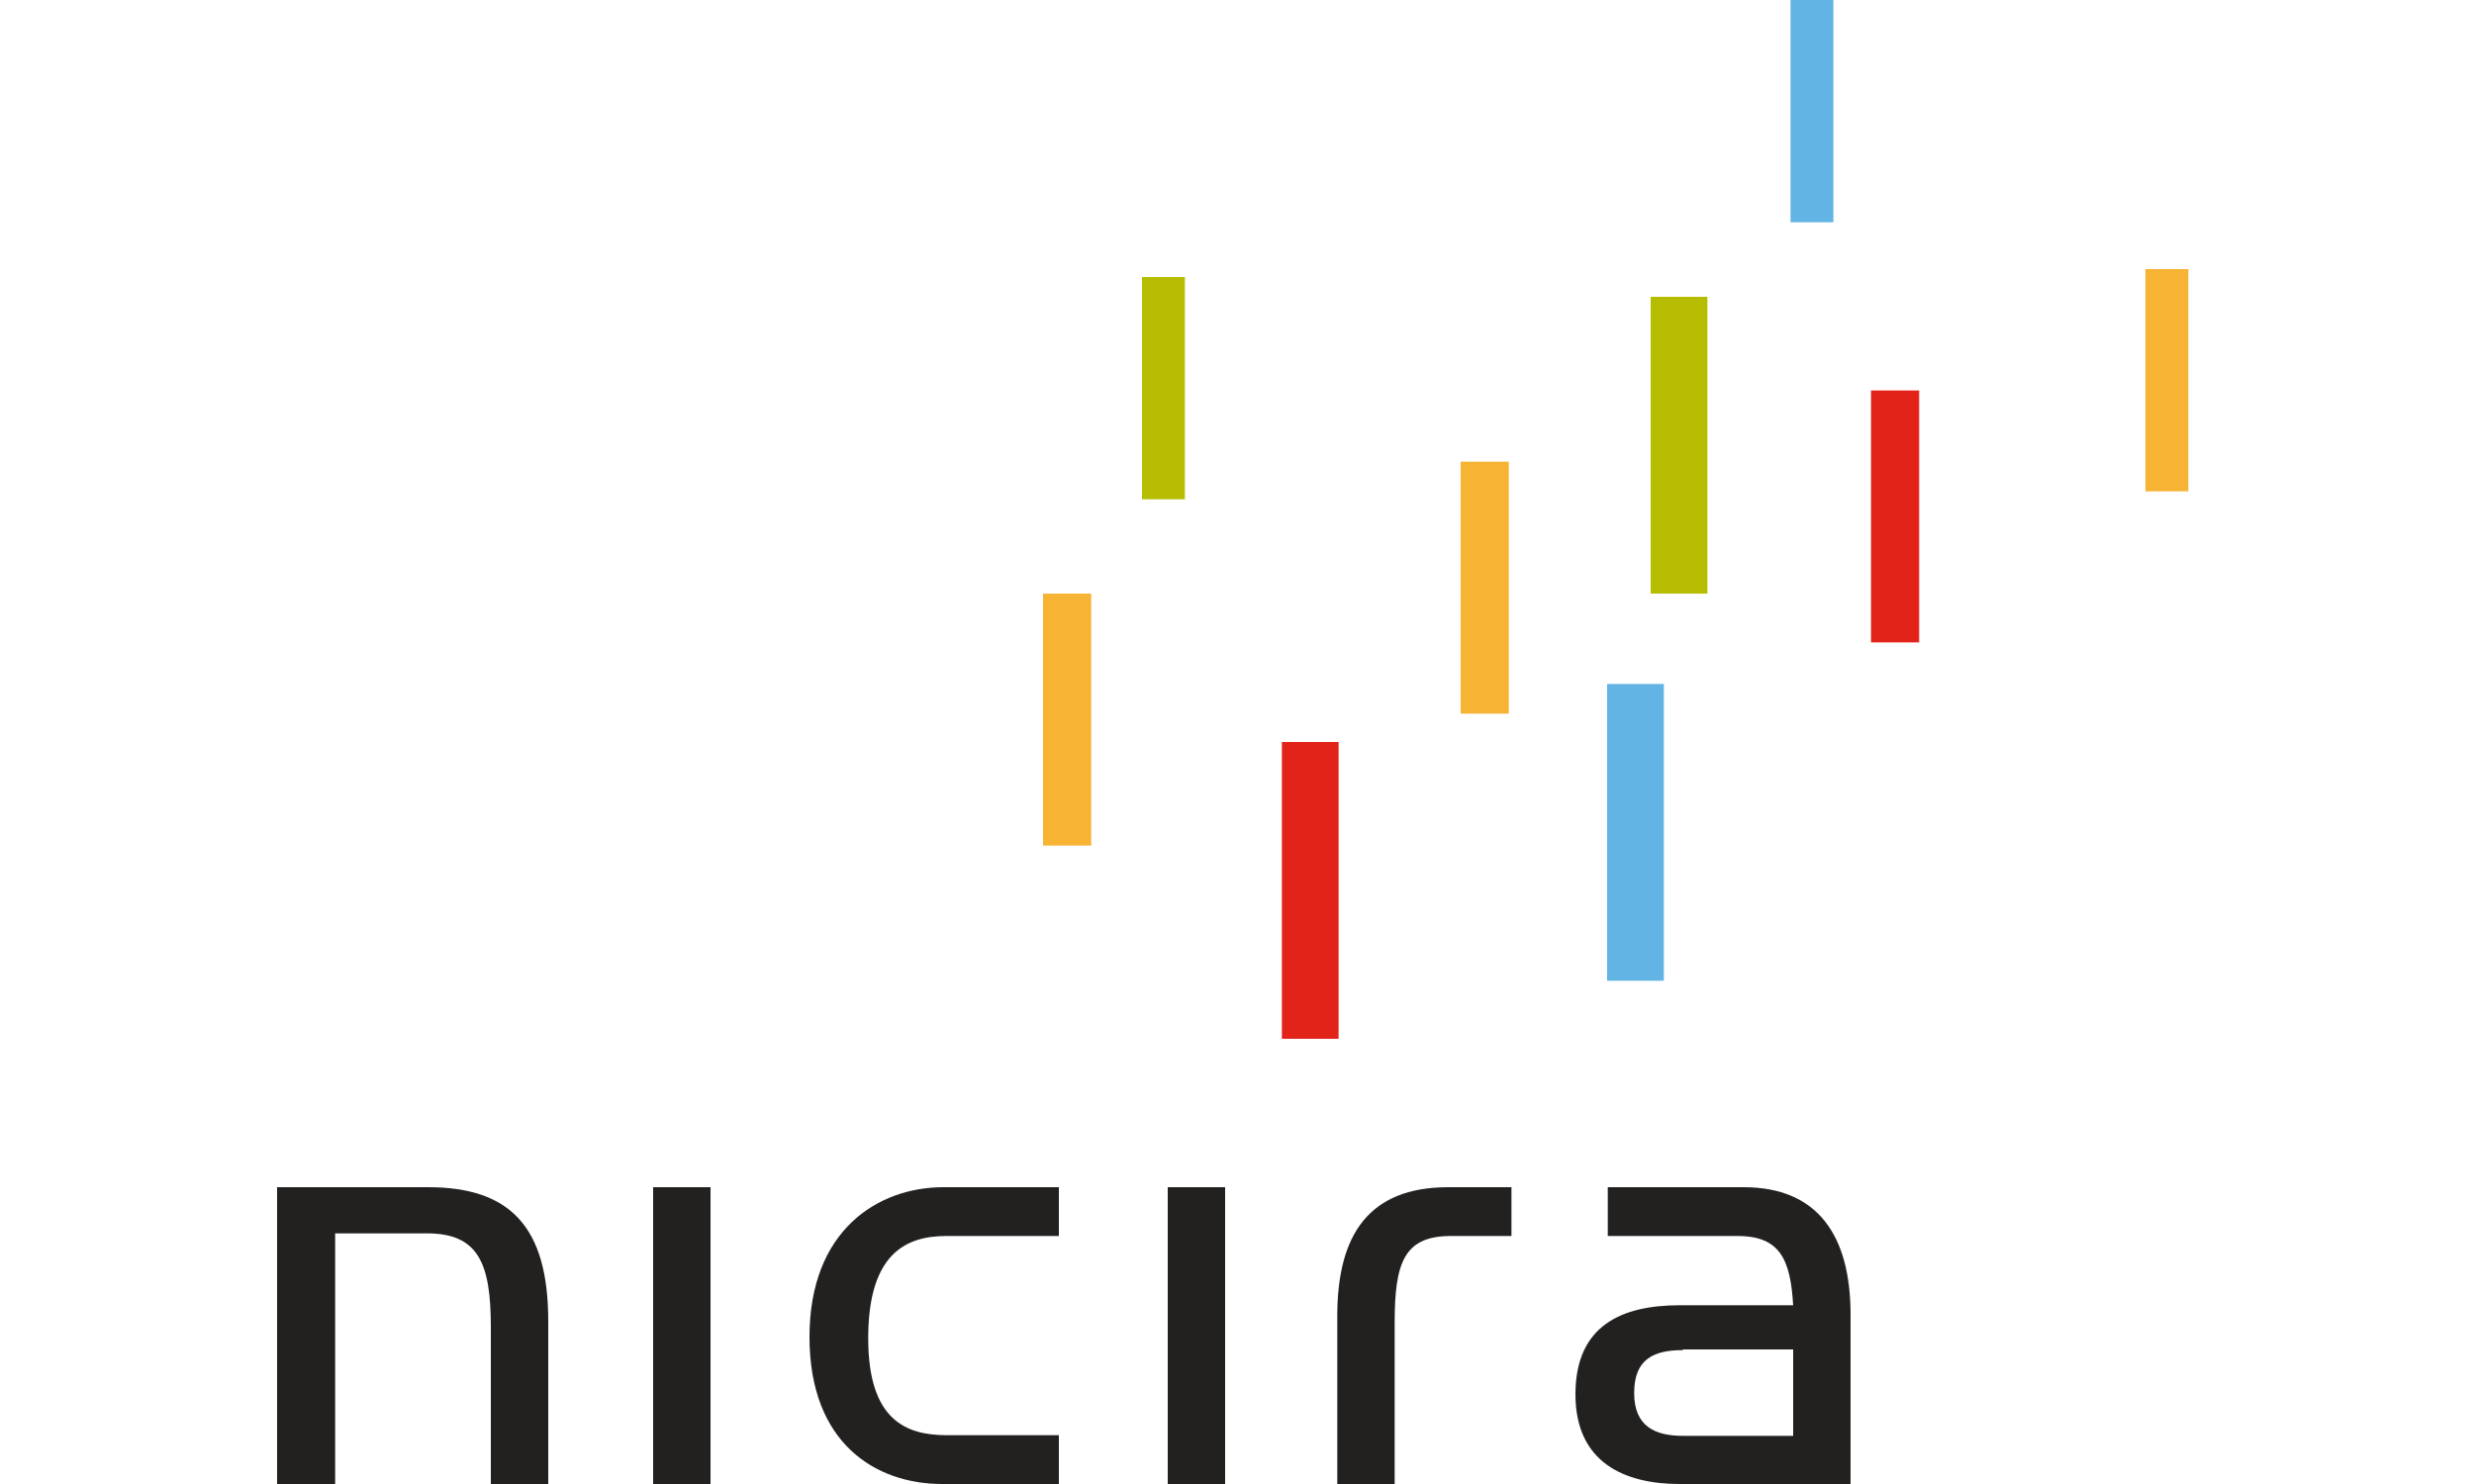 <?xml version="1.0" encoding="utf-8"?>
<!-- Generator: Adobe Illustrator 21.0.2, SVG Export Plug-In . SVG Version: 6.00 Build 0)  -->
<svg version="1.1" id="Layer_1" xmlns="http://www.w3.org/2000/svg" xmlns:xlink="http://www.w3.org/1999/xlink" x="0px" y="0px"
	 viewBox="0 0 375 225" style="enable-background:new 0 0 375 225;" xml:space="preserve">
<style type="text/css">
	.st0{fill:#E2231A;}
	.st1{fill:#61B4E4;}
	.st2{fill:#F7B334;}
	.st3{fill:#B6BD00;}
	.st4{fill:#232020;}
</style>
<rect x="194.3" y="112.5" class="st0" width="8.6" height="45"/>
<rect x="243.6" y="103.7" class="st1" width="8.6" height="45"/>
<rect x="221.4" y="70" class="st2" width="7.3" height="38.2"/>
<rect x="158.1" y="90" class="st2" width="7.3" height="38.2"/>
<rect x="250.2" y="45" class="st3" width="8.6" height="45"/>
<rect x="283.6" y="59.2" class="st0" width="7.3" height="38.2"/>
<rect x="325.2" y="40.8" class="st2" width="6.5" height="33.7"/>
<rect x="271.4" class="st1" width="6.5" height="33.7"/>
<rect x="173.1" y="42" class="st3" width="6.5" height="33.7"/>
<g>
	<path class="st4" d="M42,180h22.9c12.5,0,18.2,6.1,18.2,20.3V225h-8.7v-23.8c0-9.7-1.9-14.2-9.7-14.2H50.8V225H42V180z"/>
	<rect x="99" y="180" class="st4" width="8.7" height="45"/>
	<path class="st4" d="M122.7,202.7c0-16.2,10.4-22.7,20.3-22.7h17.5v7.4h-17.1c-6.1,0-11.8,2.7-11.8,15.5c0,12.5,5.8,14.7,11.9,14.7
		h17v7.4h-17.7C132.8,225,122.7,218.9,122.7,202.7"/>
	<rect x="177" y="180" class="st4" width="8.7" height="45"/>
	<path class="st4" d="M202.7,199.5c0-12.3,4.8-19.5,16.8-19.5h9.6v7.4h-9.2c-7.1,0-8.5,4.1-8.5,13.1V225h-8.7V199.5z"/>
	<path class="st4" d="M263.4,187.4h-19.7V180h20.6c11.2,0,16.2,7.3,16.2,19.3V225h-25.9c-8.3,0-15.8-3.2-15.8-13.6
		c0-10.5,7.1-13.5,15.8-13.5h17.2C271.4,191.1,269.9,187.4,263.4,187.4 M255.1,204.7c-4.5,0-7.4,1.4-7.4,6.5s3.2,6.5,7.4,6.5h16.7
		v-13.1H255.1z"/>
</g>
</svg>
